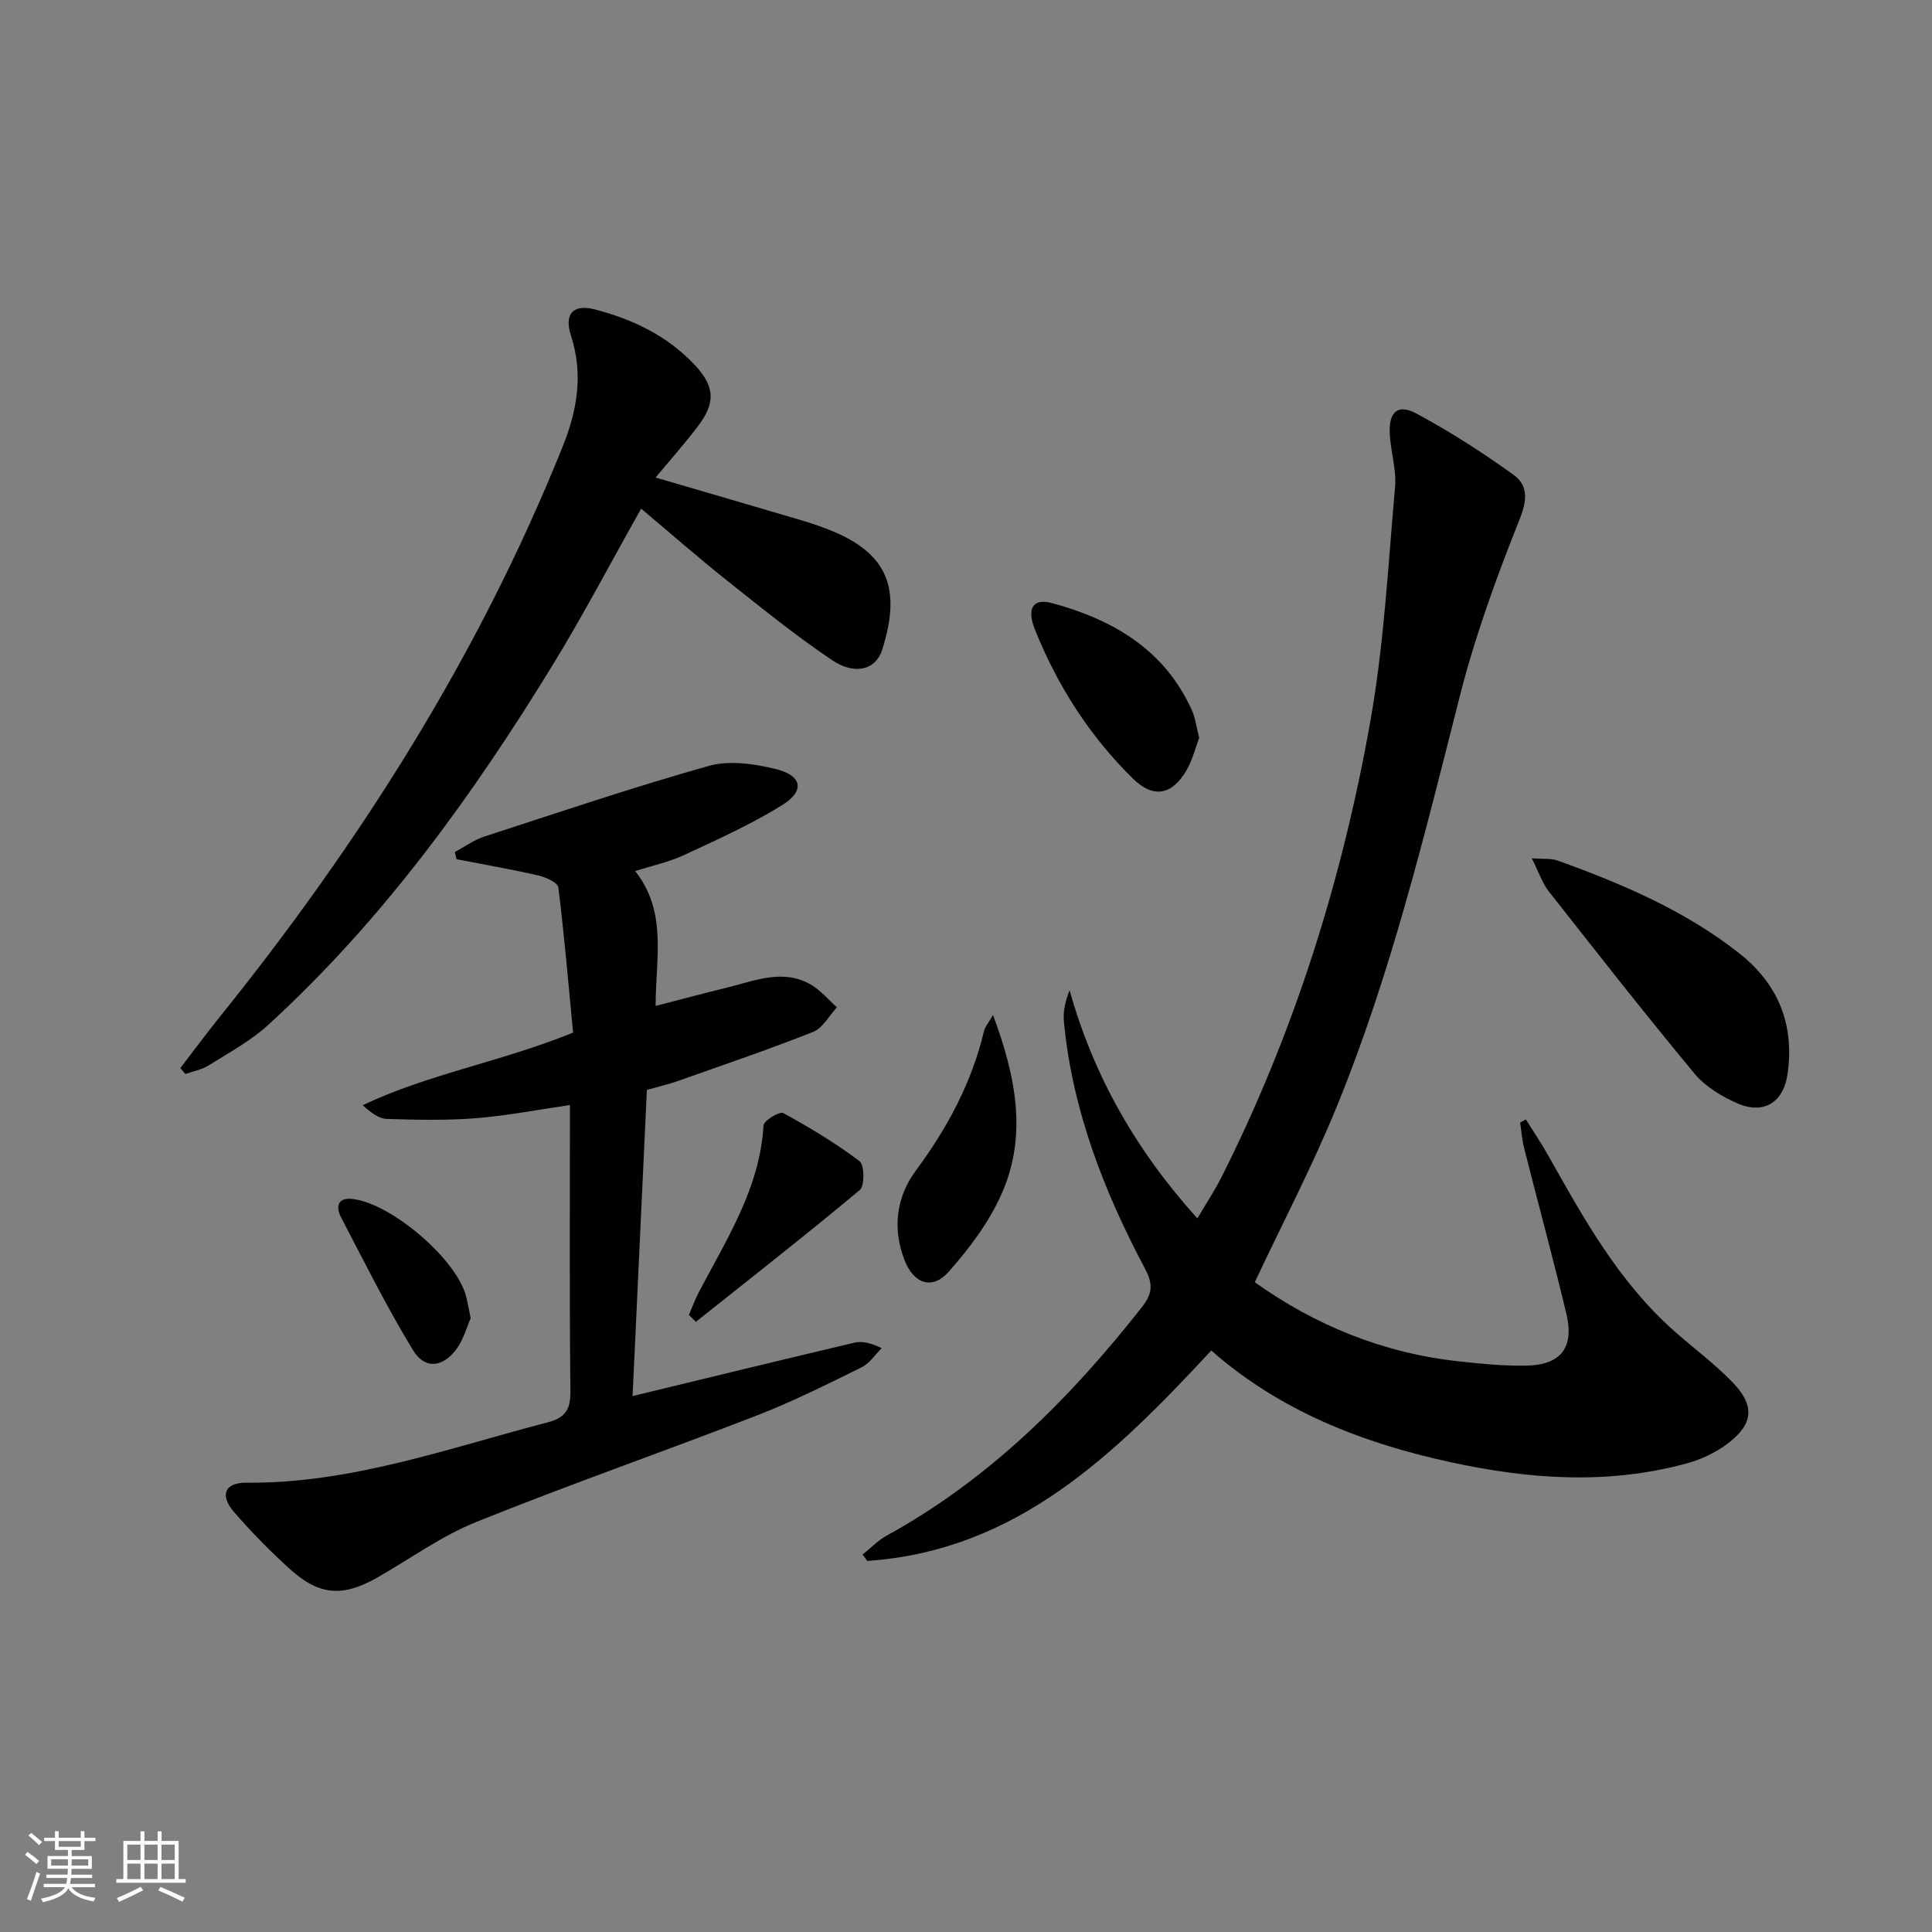 <svg enable-background="new 0 0 400 400" viewBox="0 0 400 400" xmlns="http://www.w3.org/2000/svg"><rect x="0" y="0" width="400" height="400" fill="#808080" stroke="none"/><path d="m5.17 384 .55-.58c.85.61 1.65 1.24 2.4 1.87l-.59.64c-.83-.73-1.62-1.38-2.36-1.93m1.22 9.53-.82-.34c.71-1.76 1.37-3.64 1.98-5.63.24.13.5.25.76.36-.6 1.67-1.24 3.54-1.92 5.61m-.5-13.5.57-.54c.56.44 1.31 1.06 2.26 1.87l-.64.64c-.68-.66-1.41-1.32-2.19-1.97m3.25.46h2.24v-1.36h.77v1.36h4.57v-1.36h.76v1.36h2.28v.69h-2.28v1.84h-2.64v1.26h4.18v2.64h-4.21c0 .45-.02.86-.05 1.21h4.32v.69h-4.38c-.04.34-.1.75-.19 1.22h5.15v.69h-4.82c.87 1.19 2.51 1.92 4.93 2.19-.17.31-.3.57-.37.76-2.77-.49-4.52-1.41-5.26-2.76-.56 1.26-2.3 2.23-5.24 2.9-.12-.24-.26-.48-.43-.72 2.73-.55 4.38-1.34 4.96-2.38h-4.38v-.69h4.65c.1-.38.17-.79.21-1.22h-4.32v-.69h4.4c.03-.34.05-.75.05-1.21h-4.2v-2.64h4.23v-1.26h-2.69v-1.84h-2.24zm1.46 4.46v1.29h3.45c.01-.4.02-.57.01-.53v-.32-.45h-3.46zm1.55-2.59h4.57v-1.19h-4.57zm6.11 2.59h-3.42v.77c-.01.19-.01.37-.02.53h3.44z" fill="#fbfcfa"/><path d="m32.63 379.16h.82v1.98h3.54v7.89h1.46v.78h-14.37v-.78h1.46v-7.89h3.55v-1.98h.82v1.98h2.73v-1.98zm-3.49 11.48.5.73c-1.61.82-3.28 1.63-5 2.41-.13-.27-.28-.55-.44-.82 1.75-.72 3.4-1.49 4.94-2.32m-2.78-5.55h2.73v-3.18h-2.73zm0 3.95h2.73v-3.2h-2.73zm3.54-3.95h2.73v-3.18h-2.73zm0 3.95h2.73v-3.2h-2.73zm7.89 4.68c-1.84-.92-3.51-1.7-5.02-2.32l.45-.73c1.89.8 3.57 1.55 5.04 2.23zm-1.62-11.81h-2.73v3.18h2.73zm-2.73 7.13h2.73v-3.2h-2.73z" fill="#fbfcfa"/><g fill="#010102"><path d="m250.78 279.61c-19.91 21.42-40.2 41.44-71.21 43.56-.33-.44-.66-.87-.99-1.31 1.66-1.32 3.16-2.92 4.99-3.92 21.27-11.7 38-28.43 52.84-47.3 2.08-2.65 2.43-4.62.7-7.88-8.54-16.08-15.1-32.9-16.84-51.24-.19-2.05.24-4.16 1.18-6.49 4.97 17.71 13.7 33.09 26.45 47.23 1.8-3.06 3.58-5.73 5.02-8.59 15.04-29.89 24.98-61.53 30.8-94.36 2.83-15.96 3.68-32.29 5.11-48.48.31-3.57-.88-7.24-1.09-10.89-.27-4.66 1.63-6.42 5.56-4.3 6.96 3.75 13.66 8.05 20.08 12.68 3.01 2.17 2.84 5.19 1.23 9.22-4.78 11.97-9.22 24.19-12.39 36.67-7.28 28.66-14.23 57.41-25.43 84.84-5.01 12.27-11.19 24.06-17 36.42 12.5 8.91 26.6 14.7 42.3 16.39 4.62.5 9.29.97 13.92.88 7.18-.14 9.97-3.77 8.28-10.8-2.75-11.46-5.85-22.83-8.74-34.25-.44-1.72-.56-3.53-.82-5.3.4-.2.79-.4 1.19-.61 1.56 2.49 3.21 4.93 4.65 7.49 7.35 13.08 14.63 26.2 26.08 36.33 3.99 3.53 8.31 6.72 12 10.53 4.78 4.93 4.42 8.74-1.11 12.87-2.46 1.84-5.48 3.21-8.46 4.02-16.26 4.41-32.52 3.25-48.8-.3-18.28-3.97-35.28-10.61-49.5-23.11z"/><path d="m130.97 289.04c15.63-3.78 30.73-7.47 45.86-11.04 1.56-.37 3.28-.05 5.71 1.12-1.36 1.34-2.5 3.15-4.12 3.95-7.13 3.51-14.27 7.1-21.67 9.97-19.35 7.5-38.96 14.34-58.2 22.09-7.17 2.89-13.61 7.59-20.38 11.46-7.18 4.1-12.05 3.78-18.15-1.73-4.06-3.68-7.93-7.61-11.52-11.75-3.06-3.53-2.02-6.17 2.53-6.13 21.67.19 41.77-7.14 62.3-12.48 3.77-.98 4.81-2.69 4.77-6.52-.22-19.49-.1-38.98-.1-59.19-6.65.96-13.06 2.21-19.53 2.73-6.1.48-12.27.33-18.39.14-1.64-.05-3.24-1.27-4.99-2.84 13.64-6.48 28.54-8.94 43.56-15.03-.93-9.72-1.79-19.92-3.05-30.07-.13-1.01-2.62-2.11-4.18-2.47-5.59-1.28-11.26-2.26-16.89-3.36-.12-.49-.24-.99-.37-1.48 2.03-1.09 3.96-2.51 6.12-3.21 15.46-5.03 30.87-10.24 46.51-14.64 4.2-1.18 9.29-.43 13.68.62 5.65 1.36 6.26 4.56 1.4 7.56-6.42 3.97-13.39 7.11-20.27 10.3-3.11 1.45-6.56 2.18-10.1 3.31 6.68 8.42 4.26 17.93 4.24 27.92 5.07-1.31 9.93-2.62 14.82-3.81 5.73-1.4 11.51-3.95 17.31-.61 2.03 1.17 3.61 3.11 5.4 4.7-1.62 1.74-2.91 4.3-4.91 5.09-9.25 3.67-18.69 6.87-28.08 10.19-1.87.66-3.81 1.1-6.35 1.83-.97 21.07-1.97 42.28-2.96 63.38z"/><path d="m135.73 98.87c10.49 3.07 20.48 5.97 30.46 8.93 2.22.66 4.43 1.43 6.56 2.33 11.86 5.06 13.56 12.8 9.89 24.41-1.31 4.13-5.63 5.33-10.39 2.12-7.56-5.09-14.67-10.85-21.81-16.53-5.82-4.63-11.42-9.54-17.7-14.82-6.41 11.39-12.03 22.12-18.34 32.42-16.65 27.17-35.25 52.88-58.91 74.5-3.63 3.32-8.13 5.73-12.34 8.38-1.41.88-3.18 1.18-4.78 1.75-.34-.41-.69-.82-1.03-1.23 2.66-3.46 5.26-6.98 7.99-10.38 29.14-36.2 53.84-75.08 71.19-118.36 2.95-7.35 4.3-14.89 1.71-22.83-1.5-4.61.44-6.66 4.96-5.49 7.82 2.03 14.99 5.46 20.63 11.47 4.22 4.48 4.39 7.91.58 12.84-2.69 3.51-5.62 6.83-8.67 10.49z"/><path d="m317.14 177.7c2.51.19 4.04-.01 5.33.46 13.31 4.8 26.28 10.3 37.54 19.14 8.17 6.42 11.53 14.77 10.09 25.04-.83 5.86-4.89 8.48-10.36 6.11-3.26-1.42-6.66-3.47-8.89-6.15-10.3-12.4-20.24-25.09-30.2-37.76-1.35-1.73-2.06-3.96-3.51-6.84z"/><path d="m248.28 152.76c-.79 2.07-1.41 4.69-2.73 6.9-2.97 4.97-6.8 5.65-10.95 1.58-8.97-8.81-15.68-19.26-20.34-30.93-1.75-4.38-.35-6.49 3.49-5.46 12.59 3.39 23.28 9.57 28.97 22.09.75 1.62.96 3.49 1.56 5.82z"/><path d="m205.59 210.14c4.76 12.77 7.12 24.87 1.84 36.91-2.6 5.92-6.71 11.4-11.04 16.28-3.41 3.84-7.26 2.42-9.13-2.46-2.52-6.58-1.7-13.03 2.36-18.52 6.52-8.81 11.57-18.19 14.11-28.88.2-.87.89-1.62 1.86-3.33z"/><path d="m142.63 272.24c.7-1.61 1.3-3.27 2.11-4.81 5.75-10.96 12.59-21.47 13.34-34.44.06-.98 3.34-2.95 4.08-2.54 5.46 2.98 10.84 6.21 15.79 9.95 1.03.78 1.09 5.11.07 5.97-11.14 9.31-22.59 18.26-33.95 27.3-.48-.48-.96-.95-1.44-1.43z"/><path d="m97.45 272.92c-.78 1.76-1.46 4.39-2.96 6.41-2.85 3.84-6.55 4.21-8.99.2-5.4-8.89-10.07-18.24-14.88-27.48-1.06-2.04-.89-4.17 2.34-3.82 7.94.87 21.28 12.22 23.46 19.89.36 1.27.56 2.58 1.03 4.8z"/></g></svg>
